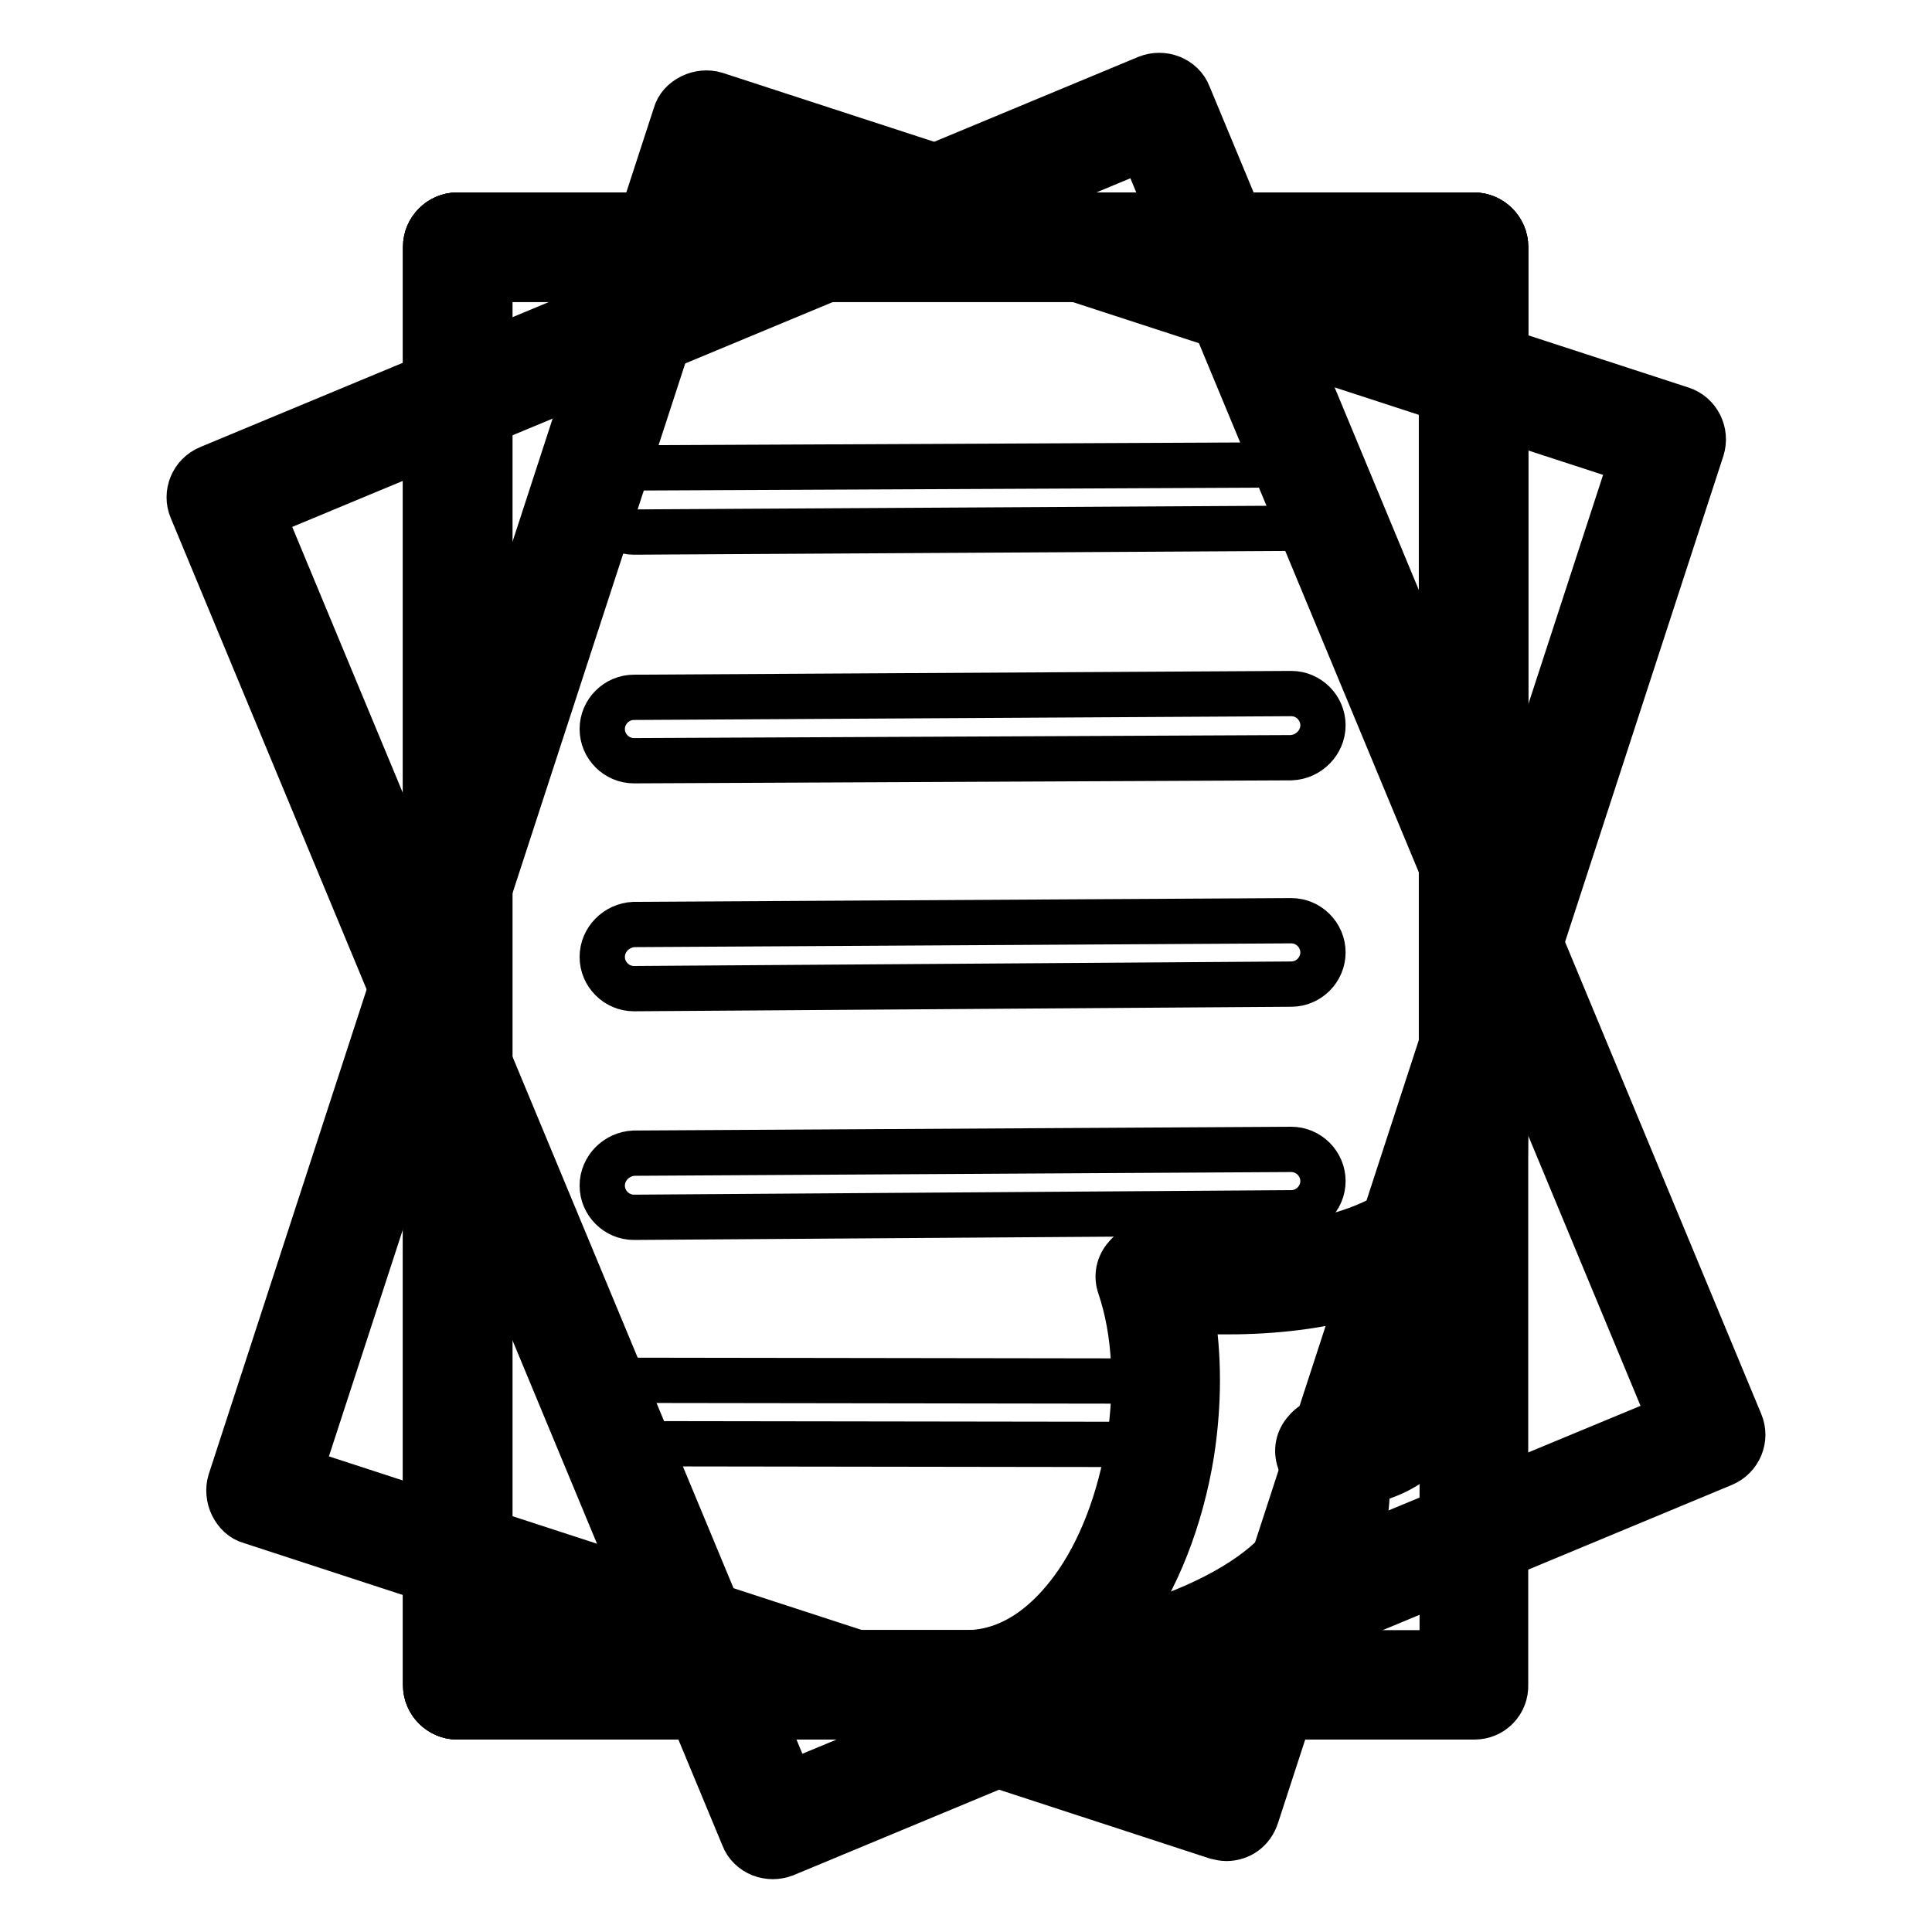 <?xml version="1.0" encoding="utf-8"?>
<!-- Svg Vector Icons : http://www.onlinewebfonts.com/icon -->
<!DOCTYPE svg PUBLIC "-//W3C//DTD SVG 1.1//EN" "http://www.w3.org/Graphics/SVG/1.1/DTD/svg11.dtd">
<svg version="1.1" xmlns="http://www.w3.org/2000/svg" xmlns:xlink="http://www.w3.org/1999/xlink" x="0px" y="0px" viewBox="0 0 256 256" enable-background="new 0 0 256 256" xml:space="preserve">
<g> <path stroke-width="6" fill-opacity="0" stroke="#000000"  d="M29.3,65.9l124.4-51.7l73.1,175.9l-124.4,51.7L29.3,65.9z"/> <path stroke-width="6" fill-opacity="0" stroke="#000000"  d="M102.4,246c-0.5,0-1.1-0.1-1.6-0.3c-1-0.4-1.9-1.2-2.3-2.3L25.4,67.5c-0.9-2.1,0.1-4.6,2.3-5.5L152,10.3 c1-0.4,2.2-0.4,3.2,0c1,0.4,1.9,1.2,2.3,2.3l73.1,175.9c0.9,2.1-0.1,4.6-2.3,5.5L104,245.7C103.5,245.9,102.9,246,102.4,246z  M34.8,68.2l69.9,168.1l116.6-48.4L151.4,19.7L34.8,68.2z"/> <path stroke-width="6" fill-opacity="0" stroke="#000000"  d="M93.5,16.6l128,41.7l-59,181.1l-128-41.7L93.5,16.6z"/> <path stroke-width="6" fill-opacity="0" stroke="#000000"  d="M162.5,243.6c-0.4,0-0.9-0.1-1.3-0.2l-128-41.8c-1.1-0.3-1.9-1.1-2.4-2.1c-0.5-1-0.6-2.2-0.3-3.2l59-181.1 c0.3-1.1,1.1-1.9,2.1-2.4c1-0.5,2.2-0.6,3.2-0.3l128,41.7c2.2,0.7,3.4,3.1,2.7,5.3l-59,181.1C165.9,242.5,164.3,243.6,162.5,243.6 L162.5,243.6z M39.8,194.9l120,39.1L216.2,61l-120-39.1L39.8,194.9z"/> <path stroke-width="6" fill-opacity="0" stroke="#000000"  d="M60.6,32.7h134.7v190.5H60.6V32.7z"/> <path stroke-width="6" fill-opacity="0" stroke="#000000"  d="M195.4,227.5H60.6c-2.3,0-4.2-1.9-4.2-4.2V32.7c0-2.3,1.9-4.2,4.2-4.2h134.7c2.3,0,4.2,1.9,4.2,4.2v190.5 C199.6,225.6,197.7,227.5,195.4,227.5z M64.9,219h126.2V37H64.9V219z"/> <path stroke-width="6" fill-opacity="0" stroke="#000000"  d="M176.2,192.4c6.8,21-27.7,30.8-48.2,30.8H60.6V32.7h134.7v115.6C195.4,169.2,192.7,194.2,176.2,192.4z"/> <path stroke-width="6" fill-opacity="0" stroke="#000000"  d="M128,227.5H60.6c-2.3,0-4.2-1.9-4.2-4.2V32.7c0-2.3,1.9-4.2,4.2-4.2h134.7c2.3,0,4.2,1.9,4.2,4.2v115.6 c0,23.5-3.5,37.6-10.9,44.2c-2.2,2-4.7,3.2-7.5,3.8c0.3,4.5-1,8.8-3.8,12.7c-5.3,7.4-15.2,11.7-22.5,14 C146.4,225.9,136.6,227.5,128,227.5L128,227.5z M64.9,219H128c7.6,0,16.7-1.5,24.3-3.9c8.6-2.8,15.1-6.7,18.3-11 c2.3-3.2,2.8-6.6,1.6-10.5c-0.5-1.4-0.2-2.9,0.8-4c0.9-1.1,2.3-1.7,3.7-1.5c2.6,0.3,4.6-0.3,6.4-1.9c6.6-5.9,8-23.9,8-37.9V37H64.9 V219z"/> <path stroke-width="6" fill-opacity="0" stroke="#000000"  d="M152.5,169.2c6.8,21-4,54.1-24.5,54.1H60.6V32.7h134.7v115.6C195.4,169.2,169,171.1,152.5,169.2z"/> <path stroke-width="6" fill-opacity="0" stroke="#000000"  d="M128,227.5H60.6c-2.3,0-4.2-1.9-4.2-4.2V32.7c0-2.3,1.9-4.2,4.2-4.2h134.7c2.3,0,4.2,1.9,4.2,4.2v115.6 c0,6.9-2.4,12.6-7.3,16.9c-9.2,8.2-24.4,9-34.3,8.5c1,5.9,1,12.3,0,18.8c-1.4,8.7-4.6,16.9-9,22.9 C143.3,223.3,136.1,227.5,128,227.5L128,227.5z M64.9,219H128c6.6,0,11.3-4.6,14.1-8.4c3.7-5,6.3-11.9,7.5-19.3 c1.2-7.5,0.8-14.9-1.2-20.8c-0.5-1.4-0.2-2.9,0.8-4c0.9-1.1,2.3-1.7,3.7-1.5c11.6,1.3,26.5,0.4,33.7-6c3-2.7,4.4-6.1,4.4-10.6V37 H64.9V219z"/> <path stroke-width="6" fill-opacity="0" stroke="#000000"  d="M84,70.5c-2.3,0-4.2-1.9-4.2-4.2c0-2.3,1.9-4.2,4.2-4.3l87.1-0.4h0c2.3,0,4.2,1.9,4.2,4.2 c0,2.3-1.9,4.2-4.2,4.2L84,70.5C84.1,70.5,84,70.5,84,70.5z"/> <path stroke-width="6" fill-opacity="0" stroke="#000000"  d="M84,100.8c-2.3,0-4.2-1.9-4.2-4.2c0-2.3,1.9-4.2,4.2-4.2l87.1-0.5h0c2.3,0,4.2,1.9,4.2,4.2 c0,2.3-1.9,4.2-4.2,4.3L84,100.8C84.1,100.8,84,100.8,84,100.8z"/> <path stroke-width="6" fill-opacity="0" stroke="#000000"  d="M84,131c-2.3,0-4.2-1.9-4.2-4.2c0-2.3,1.9-4.2,4.2-4.3l87.1-0.5h0c2.3,0,4.2,1.9,4.2,4.2 c0,2.3-1.9,4.2-4.2,4.2L84,131C84.1,131,84,131,84,131L84,131z"/> <path stroke-width="6" fill-opacity="0" stroke="#000000"  d="M84,161.3c-2.3,0-4.2-1.9-4.2-4.2c0-2.3,1.9-4.2,4.2-4.3l87.1-0.5h0c2.3,0,4.2,1.9,4.2,4.2 c0,2.3-1.9,4.2-4.2,4.2L84,161.3C84.1,161.3,84,161.3,84,161.3z"/> <path stroke-width="6" fill-opacity="0" stroke="#000000"  d="M154,191.4l-70-0.1c-2.3,0-4.2-1.9-4.2-4.2s1.9-4.2,4.2-4.2l70,0.1c2.3,0,4.2,1.9,4.2,4.2 C158.2,189.5,156.3,191.4,154,191.4z"/></g>
</svg>